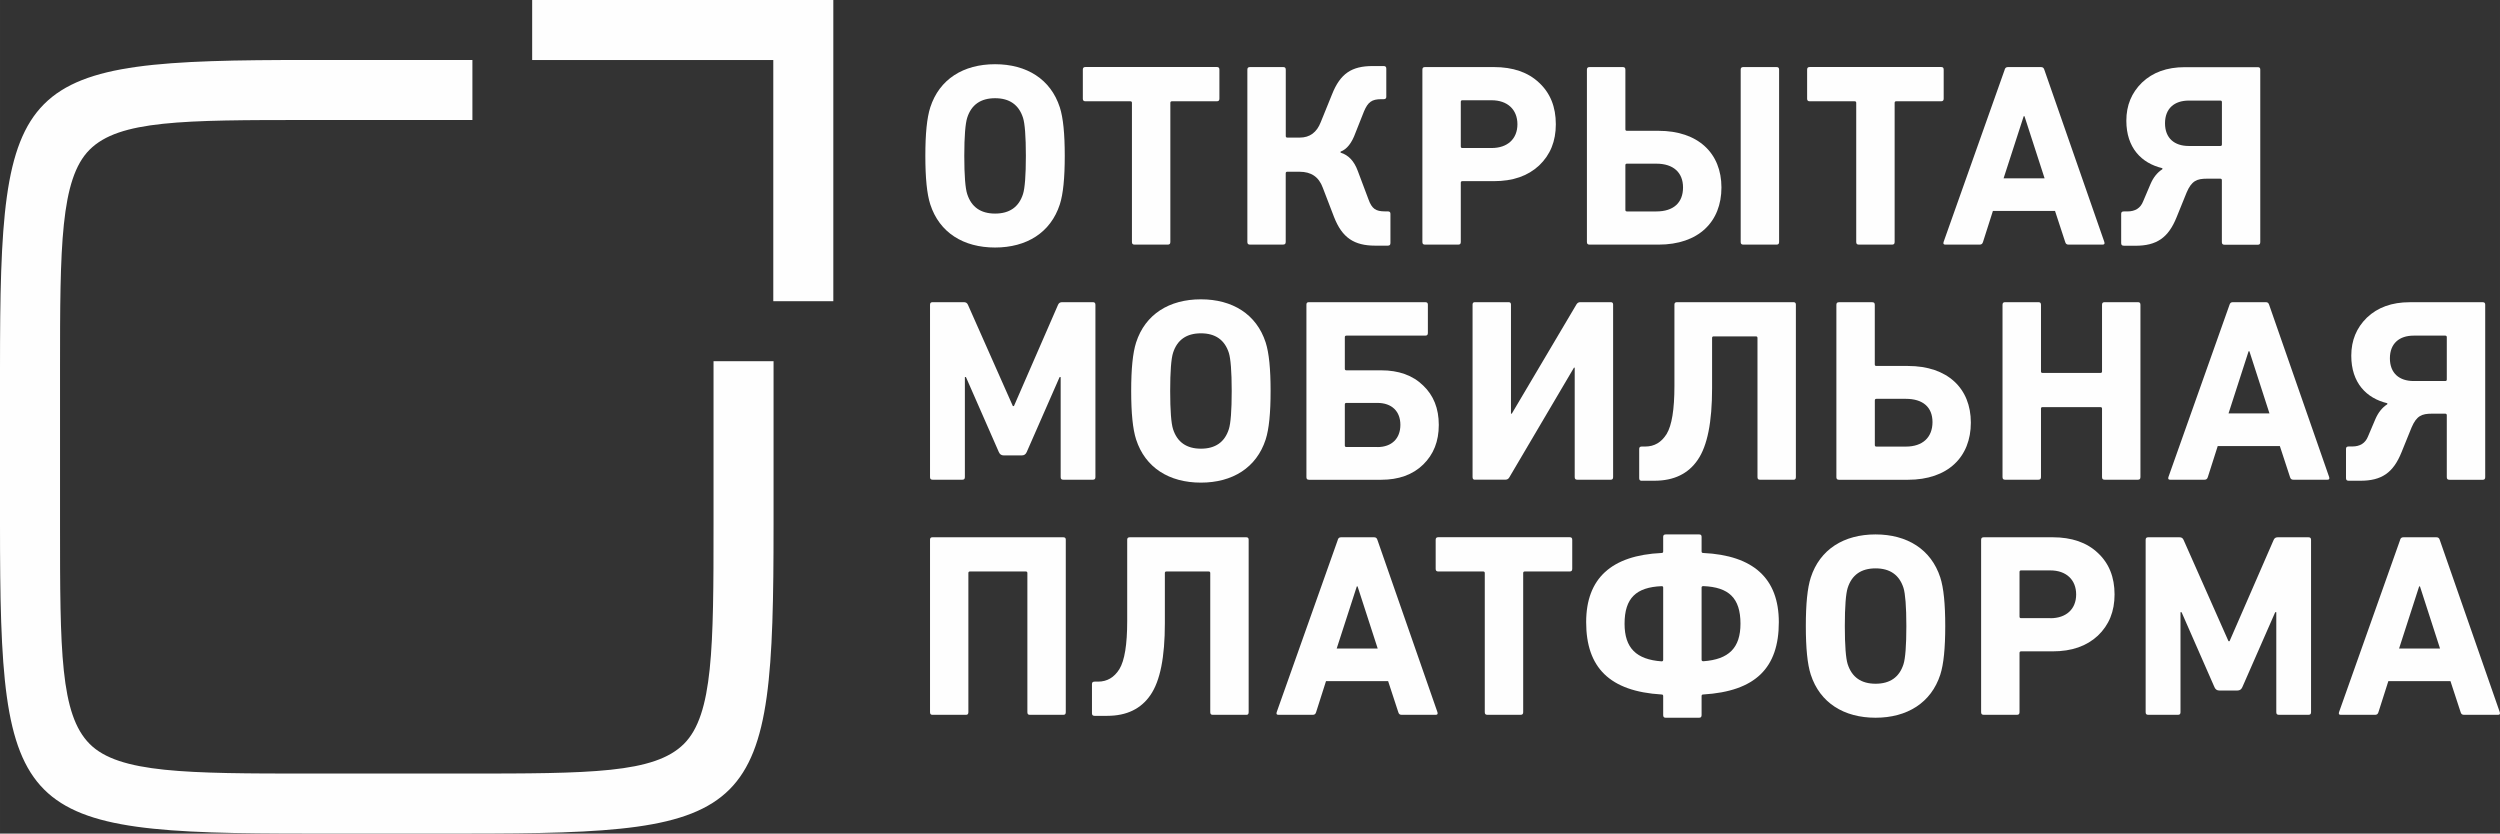 <?xml version="1.0" encoding="UTF-8"?> <svg xmlns="http://www.w3.org/2000/svg" xmlns:xlink="http://www.w3.org/1999/xlink" xmlns:xodm="http://www.corel.com/coreldraw/odm/2003" xml:space="preserve" width="70.599mm" height="23.54mm" version="1.1" style="shape-rendering:geometricPrecision; text-rendering:geometricPrecision; image-rendering:optimizeQuality; fill-rule:evenodd; clip-rule:evenodd" viewBox="0 0 464.8 154.98"><rect x="0" y="0" width="464.8" height="154.98" fill="#333333" stroke="none"/> <defs> <style type="text/css"> .fil0 {fill:#FEFEFE;fill-rule:nonzero} </style> </defs> <g id="Слой_x0020_1">  <g id="_2525660891584"> <polygon class="fil0" points="154.93,56 143.77,56 143.77,11.16 98.94,11.16 98.94,0 154.93,0 "></polygon> <path class="fil0" d="M132.66 67.15l0 30.21 0 0.09 0 0c0,22.84 -0.07,35.43 -5.5,40.85 -5.49,5.48 -17.28,5.52 -40.87,5.52l0 0 -28.76 0 0 0 -0 -0c-22.84,0 -35.43,-0.07 -40.85,-5.5 -5.48,-5.49 -5.52,-17.28 -5.52,-40.87l0 -28.77 -0.01 -0 0.01 0c0,-22.84 0.07,-35.42 5.5,-40.85 5.49,-5.48 17.28,-5.52 40.87,-5.52l30.3 0 0 -11.16 -30.3 0c-54.84,0 -57.53,2.69 -57.53,57.53l0 28.77c0,54.84 2.69,57.53 57.53,57.53l0 0 28.76 0 0 0c54.83,0 57.53,-2.69 57.53,-57.5l0 -0.02 0 -0.09 0 -30.21 -11.16 0z"></path> <path class="fil0" d="M190.73 28.98c0,-3.64 -0.19,-6.02 -0.53,-7.08 -0.78,-2.43 -2.53,-3.64 -5.19,-3.64 -2.67,0 -4.42,1.21 -5.19,3.64 -0.34,1.07 -0.54,3.44 -0.54,7.08 0,3.64 0.19,6.02 0.54,7.09 0.78,2.43 2.52,3.64 5.19,3.64 2.67,0 4.42,-1.21 5.19,-3.64 0.34,-1.07 0.53,-3.44 0.53,-7.09zm-18.69 0c0,-4.08 0.29,-7.08 0.92,-9.03 1.7,-5.24 6.16,-8.01 12.04,-8.01 5.87,0 10.34,2.77 12.04,8.01 0.63,1.94 0.92,4.95 0.92,9.03 0,4.08 -0.29,7.09 -0.92,9.03 -1.7,5.24 -6.17,8.01 -12.04,8.01 -5.88,0 -10.34,-2.77 -12.04,-8.01 -0.63,-1.94 -0.92,-4.95 -0.92,-9.03z"></path> <path class="fil0" d="M210.94 45.48c-0.34,0 -0.49,-0.15 -0.49,-0.49l0 -25.87c0,-0.19 -0.1,-0.29 -0.29,-0.29l-8.35 0c-0.34,0 -0.49,-0.14 -0.49,-0.49l0 -5.39c0,-0.34 0.15,-0.49 0.49,-0.49l24.42 0c0.34,0 0.48,0.14 0.48,0.49l0 5.39c0,0.34 -0.14,0.49 -0.48,0.49l-8.35 0c-0.19,0 -0.29,0.1 -0.29,0.29l0 25.87c0,0.34 -0.15,0.49 -0.49,0.49l-6.16 0z"></path> <path class="fil0" d="M232.4 45.48c-0.34,0 -0.49,-0.15 -0.49,-0.49l0 -32.03c0,-0.34 0.14,-0.49 0.49,-0.49l6.17 0c0.34,0 0.48,0.14 0.48,0.49l0 12.33c0,0.2 0.1,0.29 0.29,0.29l2.33 0c1.84,0 3.15,-0.97 3.88,-2.86l2.09 -5.15c1.55,-3.93 3.69,-5.29 7.57,-5.29l2.04 0c0.34,0 0.49,0.15 0.49,0.48l0 5.24c0,0.29 -0.15,0.44 -0.49,0.44l-0.44 0c-1.75,0 -2.47,0.53 -3.2,2.23l-1.6 4.03c-0.68,1.89 -1.6,3.06 -2.77,3.49l0 0.19c1.46,0.44 2.52,1.55 3.2,3.4l1.99 5.29c0.63,1.75 1.36,2.23 3.06,2.23l0.53 0c0.34,0 0.49,0.15 0.49,0.44l0 5.44c0,0.34 -0.15,0.49 -0.49,0.49l-2.33 0c-3.93,0 -6.16,-1.46 -7.67,-5.34l-2.09 -5.44c-0.73,-1.99 -2.14,-2.96 -4.32,-2.96l-2.28 0c-0.2,0 -0.29,0.1 -0.29,0.29l0 12.76c0,0.34 -0.15,0.49 -0.48,0.49l-6.17 0z"></path> <path class="fil0" d="M277.32 27.52c2.96,0 4.8,-1.7 4.8,-4.42 0,-2.72 -1.84,-4.46 -4.8,-4.46l-5.44 0c-0.19,0 -0.29,0.1 -0.29,0.29l0 8.3c0,0.19 0.1,0.29 0.29,0.29l5.44 0zm-12.38 17.96c-0.34,0 -0.49,-0.15 -0.49,-0.49l0 -32.03c0,-0.34 0.14,-0.49 0.49,-0.49l12.81 0c3.54,0 6.36,0.97 8.4,2.91 2.09,1.94 3.11,4.51 3.11,7.72 0,3.16 -1.02,5.68 -3.11,7.67 -2.09,1.94 -4.85,2.91 -8.4,2.91l-5.87 0c-0.19,0 -0.29,0.1 -0.29,0.29l0 11.02c0,0.34 -0.14,0.49 -0.48,0.49l-6.17 0z"></path> <path class="fil0" d="M324.12 45.48c-0.34,0 -0.49,-0.15 -0.49,-0.49l0 -32.03c0,-0.34 0.14,-0.49 0.49,-0.49l6.17 0c0.34,0 0.48,0.14 0.48,0.49l0 32.03c0,0.34 -0.14,0.49 -0.48,0.49l-6.17 0zm-16.16 -6.17c3.15,0 4.95,-1.6 4.95,-4.46 0,-2.77 -1.8,-4.42 -4.95,-4.42l-5.48 0c-0.2,0 -0.29,0.09 -0.29,0.29l0 8.3c0,0.19 0.09,0.29 0.29,0.29l5.48 0zm-12.43 6.17c-0.34,0 -0.49,-0.15 -0.49,-0.49l0 -32.03c0,-0.34 0.15,-0.49 0.49,-0.49l6.17 0c0.34,0 0.49,0.14 0.49,0.49l0 11.07c0,0.2 0.09,0.29 0.29,0.29l5.87 0c7.38,0 11.7,4.18 11.7,10.53 0,6.41 -4.27,10.63 -11.7,10.63l-12.81 0z"></path> <path class="fil0" d="M345.6 45.48c-0.34,0 -0.49,-0.15 -0.49,-0.49l0 -25.87c0,-0.19 -0.1,-0.29 -0.29,-0.29l-8.35 0c-0.34,0 -0.49,-0.14 -0.49,-0.49l0 -5.39c0,-0.34 0.15,-0.49 0.49,-0.49l24.42 0c0.34,0 0.48,0.14 0.48,0.49l0 5.39c0,0.34 -0.15,0.49 -0.48,0.49l-8.35 0c-0.19,0 -0.29,0.1 -0.29,0.29l0 25.87c0,0.34 -0.14,0.49 -0.49,0.49l-6.16 0z"></path> <path class="fil0" d="M372.51 33.15l7.62 0 -3.74 -11.55 -0.14 0 -3.74 11.55zm0.19 -20.19c0.1,-0.34 0.29,-0.49 0.63,-0.49l6.12 0c0.34,0 0.53,0.15 0.63,0.49l11.16 32.03c0.1,0.34 0,0.49 -0.34,0.49l-6.31 0c-0.34,0 -0.53,-0.14 -0.63,-0.49l-1.89 -5.77 -11.55 0 -1.84 5.77c-0.1,0.34 -0.29,0.49 -0.63,0.49l-6.36 0c-0.34,0 -0.44,-0.14 -0.34,-0.49l11.36 -32.03z"></path> <path class="fil0" d="M412.81 27.14c0.2,0 0.29,-0.09 0.29,-0.29l0 -7.86c0,-0.19 -0.09,-0.29 -0.29,-0.29l-5.87 0c-2.67,0 -4.42,1.46 -4.42,4.22 0,2.77 1.75,4.22 4.42,4.22l5.87 0zm-17.96 18.54c-0.34,0 -0.48,-0.15 -0.48,-0.49l0 -5.44c0,-0.29 0.14,-0.44 0.48,-0.44l0.68 0c1.46,0 2.43,-0.63 2.91,-1.84l1.36 -3.2c0.53,-1.26 1.26,-2.18 2.23,-2.81l0 -0.19c-3.88,-0.92 -6.7,-3.78 -6.7,-8.83 0,-2.86 0.97,-5.19 2.91,-7.09 1.99,-1.89 4.61,-2.86 7.96,-2.86l13.59 0c0.29,0 0.44,0.14 0.44,0.44l0 32.08c0,0.34 -0.14,0.49 -0.44,0.49l-6.21 0c-0.34,0 -0.49,-0.15 -0.49,-0.49l0 -11.5c0,-0.19 -0.09,-0.29 -0.29,-0.29l-2.47 0c-1.89,0 -2.86,0.39 -3.79,2.57l-1.85 4.56c-1.55,3.88 -3.74,5.34 -7.67,5.34l-2.18 0z"></path> <path class="fil0" d="M173.4 89.19c-0.34,0 -0.49,-0.14 -0.49,-0.49l0 -32.03c0,-0.34 0.14,-0.49 0.49,-0.49l5.78 0c0.39,0 0.63,0.14 0.78,0.49l8.35 18.83 0.2 0 8.2 -18.83c0.15,-0.34 0.39,-0.49 0.78,-0.49l5.68 0c0.34,0 0.49,0.14 0.49,0.49l0 32.03c0,0.34 -0.14,0.49 -0.49,0.49l-5.48 0c-0.34,0 -0.49,-0.14 -0.49,-0.49l0 -18.59 -0.2 0 -6.11 13.93c-0.19,0.44 -0.49,0.63 -0.92,0.63l-3.35 0c-0.44,0 -0.73,-0.19 -0.92,-0.63l-6.11 -13.93 -0.2 0 0 18.59c0,0.34 -0.14,0.49 -0.48,0.49l-5.49 0z"></path> <path class="fil0" d="M229 72.69c0,-3.64 -0.2,-6.02 -0.53,-7.08 -0.78,-2.43 -2.53,-3.64 -5.19,-3.64 -2.67,0 -4.42,1.21 -5.19,3.64 -0.34,1.07 -0.53,3.44 -0.53,7.08 0,3.64 0.19,6.02 0.53,7.09 0.78,2.43 2.52,3.64 5.19,3.64 2.67,0 4.42,-1.21 5.19,-3.64 0.34,-1.07 0.53,-3.44 0.53,-7.09zm-18.69 0c0,-4.08 0.29,-7.08 0.92,-9.03 1.7,-5.24 6.16,-8.01 12.04,-8.01 5.87,0 10.34,2.77 12.04,8.01 0.63,1.94 0.92,4.95 0.92,9.03 0,4.08 -0.29,7.09 -0.92,9.03 -1.7,5.24 -6.17,8.01 -12.04,8.01 -5.88,0 -10.34,-2.77 -12.04,-8.01 -0.63,-1.94 -0.92,-4.95 -0.92,-9.03z"></path> <path class="fil0" d="M256.09 83.12c2.67,0 4.27,-1.6 4.27,-4.13 0,-2.52 -1.6,-4.08 -4.27,-4.08l-5.77 0c-0.19,0 -0.29,0.09 -0.29,0.29l0 7.62c0,0.19 0.09,0.29 0.29,0.29l5.77 0zm-12.76 6.07c-0.29,0 -0.44,-0.14 -0.44,-0.49l0 -32.08c0,-0.29 0.15,-0.44 0.44,-0.44l21.65 0c0.34,0 0.49,0.15 0.49,0.44l0 5.29c0,0.34 -0.14,0.49 -0.49,0.49l-14.66 0c-0.19,0 -0.29,0.1 -0.29,0.29l0 5.87c0,0.19 0.09,0.29 0.29,0.29l6.46 0c3.25,0 5.87,0.92 7.81,2.82 1.94,1.84 2.91,4.27 2.91,7.33 0,3.06 -0.97,5.49 -2.91,7.38 -1.94,1.89 -4.56,2.82 -7.81,2.82l-13.44 0z"></path> <path class="fil0" d="M274.22 89.19c-0.29,0 -0.44,-0.14 -0.44,-0.49l0 -32.08c0,-0.29 0.14,-0.44 0.44,-0.44l6.26 0c0.29,0 0.44,0.14 0.44,0.44l0 20.29 0.15 0 12.04 -20.34c0.15,-0.24 0.39,-0.39 0.68,-0.39l5.68 0c0.29,0 0.44,0.14 0.44,0.44l0 32.08c0,0.34 -0.14,0.49 -0.44,0.49l-6.21 0c-0.34,0 -0.49,-0.14 -0.49,-0.49l0 -20.34 -0.14 0 -12.04 20.43c-0.14,0.24 -0.39,0.39 -0.68,0.39l-5.68 0z"></path> <path class="fil0" d="M305.25 89.39c-0.34,0 -0.49,-0.15 -0.49,-0.49l0 -5.44c0,-0.29 0.14,-0.44 0.49,-0.44l0.63 0c1.7,0 3.01,-0.78 3.98,-2.33 0.97,-1.6 1.45,-4.56 1.45,-8.93l0 -15.14c0,-0.29 0.15,-0.44 0.49,-0.44l21.65 0c0.29,0 0.44,0.15 0.44,0.44l0 32.08c0,0.34 -0.14,0.49 -0.39,0.49l-6.31 0c-0.29,0 -0.44,-0.14 -0.44,-0.49l0 -25.87c0,-0.19 -0.1,-0.29 -0.29,-0.29l-7.86 0c-0.2,0 -0.29,0.1 -0.29,0.29l0 9.37c0,6.26 -0.87,10.68 -2.67,13.3 -1.75,2.57 -4.42,3.88 -8.06,3.88l-2.33 0z"></path> <path class="fil0" d="M354.34 83.03c3.11,0 4.95,-1.7 4.95,-4.56 0,-2.77 -1.79,-4.32 -4.95,-4.32l-5.48 0c-0.2,0 -0.29,0.1 -0.29,0.29l0 8.3c0,0.2 0.1,0.29 0.29,0.29l5.48 0zm-12.43 6.17c-0.34,0 -0.49,-0.15 -0.49,-0.49l0 -32.03c0,-0.34 0.14,-0.49 0.49,-0.49l6.17 0c0.34,0 0.48,0.14 0.48,0.49l0 11.07c0,0.2 0.1,0.29 0.29,0.29l5.87 0c7.38,0 11.7,4.17 11.7,10.53 0,6.4 -4.27,10.63 -11.7,10.63l-12.81 0z"></path> <path class="fil0" d="M372.8 89.19c-0.34,0 -0.49,-0.14 -0.49,-0.49l0 -32.03c0,-0.34 0.15,-0.49 0.49,-0.49l6.17 0c0.34,0 0.49,0.14 0.49,0.49l0 12.38c0,0.19 0.09,0.29 0.29,0.29l10.77 0c0.19,0 0.29,-0.1 0.29,-0.29l0 -12.38c0,-0.34 0.14,-0.49 0.49,-0.49l6.17 0c0.34,0 0.48,0.14 0.48,0.49l0 32.03c0,0.34 -0.14,0.49 -0.48,0.49l-6.17 0c-0.34,0 -0.49,-0.14 -0.49,-0.49l0 -12.72c0,-0.19 -0.1,-0.29 -0.29,-0.29l-10.77 0c-0.2,0 -0.29,0.09 -0.29,0.29l0 12.72c0,0.34 -0.15,0.49 -0.49,0.49l-6.17 0z"></path> <path class="fil0" d="M414.32 76.86l7.62 0 -3.73 -11.55 -0.15 0 -3.73 11.55zm0.19 -20.19c0.1,-0.34 0.29,-0.49 0.63,-0.49l6.11 0c0.34,0 0.53,0.15 0.63,0.49l11.16 32.03c0.1,0.34 0,0.49 -0.34,0.49l-6.31 0c-0.34,0 -0.53,-0.14 -0.63,-0.49l-1.89 -5.77 -11.55 0 -1.84 5.77c-0.1,0.34 -0.29,0.49 -0.63,0.49l-6.36 0c-0.34,0 -0.44,-0.14 -0.34,-0.49l11.36 -32.03z"></path> <path class="fil0" d="M454.62 70.84c0.19,0 0.29,-0.09 0.29,-0.29l0 -7.86c0,-0.19 -0.1,-0.29 -0.29,-0.29l-5.87 0c-2.67,0 -4.42,1.46 -4.42,4.22 0,2.77 1.75,4.22 4.42,4.22l5.87 0zm-17.96 18.54c-0.34,0 -0.49,-0.15 -0.49,-0.49l0 -5.44c0,-0.29 0.15,-0.44 0.49,-0.44l0.68 0c1.46,0 2.42,-0.63 2.91,-1.84l1.36 -3.2c0.54,-1.26 1.26,-2.18 2.24,-2.81l0 -0.19c-3.88,-0.92 -6.7,-3.79 -6.7,-8.83 0,-2.86 0.97,-5.19 2.91,-7.09 1.99,-1.89 4.61,-2.86 7.96,-2.86l13.59 0c0.29,0 0.44,0.14 0.44,0.44l0 32.08c0,0.34 -0.14,0.49 -0.44,0.49l-6.21 0c-0.34,0 -0.49,-0.14 -0.49,-0.49l0 -11.51c0,-0.19 -0.1,-0.29 -0.29,-0.29l-2.47 0c-1.89,0 -2.86,0.39 -3.79,2.57l-1.85 4.56c-1.55,3.88 -3.73,5.34 -7.67,5.34l-2.18 0z"></path> <path class="fil0" d="M173.35 132.9c-0.29,0 -0.44,-0.14 -0.44,-0.49l0 -32.08c0,-0.29 0.14,-0.44 0.44,-0.44l24.32 0c0.34,0 0.48,0.14 0.48,0.44l0 32.08c0,0.34 -0.14,0.49 -0.44,0.49l-6.26 0c-0.29,0 -0.44,-0.14 -0.44,-0.49l0 -25.87c0,-0.19 -0.1,-0.29 -0.29,-0.29l-10.39 0c-0.2,0 -0.29,0.1 -0.29,0.29l0 25.87c0,0.34 -0.14,0.49 -0.44,0.49l-6.26 0z"></path> <path class="fil0" d="M203.51 133.09c-0.34,0 -0.49,-0.14 -0.49,-0.48l0 -5.44c0,-0.29 0.14,-0.44 0.49,-0.44l0.63 0c1.7,0 3.01,-0.78 3.98,-2.33 0.97,-1.6 1.45,-4.56 1.45,-8.93l0 -15.14c0,-0.29 0.15,-0.44 0.49,-0.44l21.65 0c0.29,0 0.44,0.15 0.44,0.44l0 32.08c0,0.34 -0.14,0.49 -0.39,0.49l-6.31 0c-0.29,0 -0.44,-0.15 -0.44,-0.49l0 -25.87c0,-0.19 -0.1,-0.29 -0.29,-0.29l-7.86 0c-0.2,0 -0.29,0.1 -0.29,0.29l0 9.37c0,6.26 -0.87,10.68 -2.67,13.3 -1.75,2.57 -4.42,3.88 -8.06,3.88l-2.33 0z"></path> <path class="fil0" d="M248.52 120.57l7.62 0 -3.74 -11.55 -0.14 0 -3.74 11.55zm0.19 -20.19c0.1,-0.34 0.29,-0.49 0.63,-0.49l6.12 0c0.34,0 0.53,0.15 0.63,0.49l11.16 32.03c0.1,0.34 0,0.49 -0.34,0.49l-6.31 0c-0.34,0 -0.53,-0.14 -0.63,-0.49l-1.89 -5.77 -11.55 0 -1.84 5.77c-0.1,0.34 -0.29,0.49 -0.63,0.49l-6.36 0c-0.34,0 -0.44,-0.14 -0.34,-0.49l11.36 -32.03z"></path> <path class="fil0" d="M276.54 132.9c-0.34,0 -0.49,-0.14 -0.49,-0.49l0 -25.87c0,-0.19 -0.1,-0.29 -0.29,-0.29l-8.35 0c-0.34,0 -0.49,-0.14 -0.49,-0.49l0 -5.39c0,-0.34 0.15,-0.49 0.49,-0.49l24.42 0c0.34,0 0.48,0.14 0.48,0.49l0 5.39c0,0.34 -0.14,0.49 -0.48,0.49l-8.35 0c-0.19,0 -0.29,0.1 -0.29,0.29l0 25.87c0,0.34 -0.14,0.49 -0.49,0.49l-6.16 0z"></path> <path class="fil0" d="M323.59 115.96c0,-4.8 -2.19,-6.79 -6.89,-6.99 -0.24,0 -0.34,0.1 -0.34,0.24l0 13.44c0,0.19 0.1,0.29 0.34,0.29 4.71,-0.34 6.89,-2.47 6.89,-6.99zm-14.37 6.7l0 -13.44c0,-0.15 -0.09,-0.24 -0.29,-0.24 -4.71,0.2 -6.89,2.19 -6.89,6.99 0,4.52 2.19,6.65 6.89,6.99 0.19,0 0.29,-0.1 0.29,-0.29zm0.44 10.78c-0.29,0 -0.44,-0.15 -0.44,-0.49l0 -3.54c0,-0.19 -0.09,-0.29 -0.29,-0.29 -9.71,-0.58 -14.03,-5.05 -14.03,-13.45 0,-8.11 4.66,-12.42 14.03,-12.86 0.19,0 0.29,-0.09 0.29,-0.29l0 -2.72c0,-0.29 0.15,-0.44 0.49,-0.44l6.21 0c0.29,0 0.44,0.14 0.44,0.44l0 2.72c0,0.19 0.1,0.29 0.29,0.29 9.37,0.44 14.07,4.76 14.07,12.86 0,8.5 -4.32,12.86 -14.07,13.45 -0.19,0 -0.29,0.09 -0.29,0.29l0 3.54c0,0.34 -0.15,0.49 -0.44,0.49l-6.26 0z"></path> <path class="fil0" d="M354.43 116.4c0,-3.64 -0.2,-6.02 -0.53,-7.09 -0.78,-2.43 -2.53,-3.64 -5.19,-3.64 -2.67,0 -4.42,1.21 -5.19,3.64 -0.34,1.07 -0.53,3.44 -0.53,7.09 0,3.64 0.19,6.02 0.53,7.08 0.78,2.43 2.52,3.64 5.19,3.64 2.67,0 4.42,-1.21 5.19,-3.64 0.34,-1.07 0.53,-3.44 0.53,-7.08zm-18.69 0c0,-4.08 0.29,-7.09 0.92,-9.03 1.7,-5.24 6.16,-8.01 12.04,-8.01 5.87,0 10.34,2.77 12.04,8.01 0.63,1.94 0.92,4.95 0.92,9.03 0,4.08 -0.29,7.08 -0.92,9.03 -1.7,5.24 -6.17,8.01 -12.04,8.01 -5.87,0 -10.34,-2.77 -12.04,-8.01 -0.63,-1.94 -0.92,-4.95 -0.92,-9.03z"></path> <path class="fil0" d="M381.2 114.94c2.96,0 4.8,-1.7 4.8,-4.42 0,-2.72 -1.84,-4.47 -4.8,-4.47l-5.44 0c-0.19,0 -0.29,0.1 -0.29,0.29l0 8.3c0,0.2 0.1,0.29 0.29,0.29l5.44 0zm-12.38 17.96c-0.34,0 -0.49,-0.15 -0.49,-0.49l0 -32.03c0,-0.34 0.15,-0.49 0.49,-0.49l12.81 0c3.54,0 6.36,0.97 8.4,2.91 2.09,1.94 3.11,4.52 3.11,7.72 0,3.15 -1.02,5.68 -3.11,7.67 -2.09,1.94 -4.86,2.91 -8.4,2.91l-5.87 0c-0.19,0 -0.29,0.1 -0.29,0.29l0 11.02c0,0.34 -0.15,0.49 -0.49,0.49l-6.17 0z"></path> <path class="fil0" d="M399.41 132.9c-0.34,0 -0.49,-0.14 -0.49,-0.49l0 -32.03c0,-0.34 0.14,-0.49 0.49,-0.49l5.78 0c0.39,0 0.63,0.14 0.78,0.49l8.35 18.83 0.2 0 8.2 -18.83c0.15,-0.34 0.39,-0.49 0.78,-0.49l5.68 0c0.34,0 0.49,0.14 0.49,0.49l0 32.03c0,0.34 -0.14,0.49 -0.49,0.49l-5.48 0c-0.34,0 -0.49,-0.14 -0.49,-0.49l0 -18.59 -0.2 0 -6.11 13.93c-0.19,0.44 -0.49,0.63 -0.92,0.63l-3.35 0c-0.44,0 -0.73,-0.19 -0.92,-0.63l-6.11 -13.93 -0.2 0 0 18.59c0,0.34 -0.14,0.49 -0.48,0.49l-5.49 0z"></path> <path class="fil0" d="M446.03 120.57l7.62 0 -3.73 -11.55 -0.15 0 -3.73 11.55zm0.19 -20.19c0.1,-0.34 0.29,-0.49 0.63,-0.49l6.12 0c0.34,0 0.53,0.15 0.63,0.49l11.16 32.03c0.1,0.34 0,0.49 -0.34,0.49l-6.31 0c-0.34,0 -0.53,-0.14 -0.63,-0.49l-1.89 -5.77 -11.55 0 -1.84 5.77c-0.1,0.34 -0.29,0.49 -0.63,0.49l-6.36 0c-0.34,0 -0.44,-0.14 -0.34,-0.49l11.36 -32.03z"></path> </g> </g> </svg> 